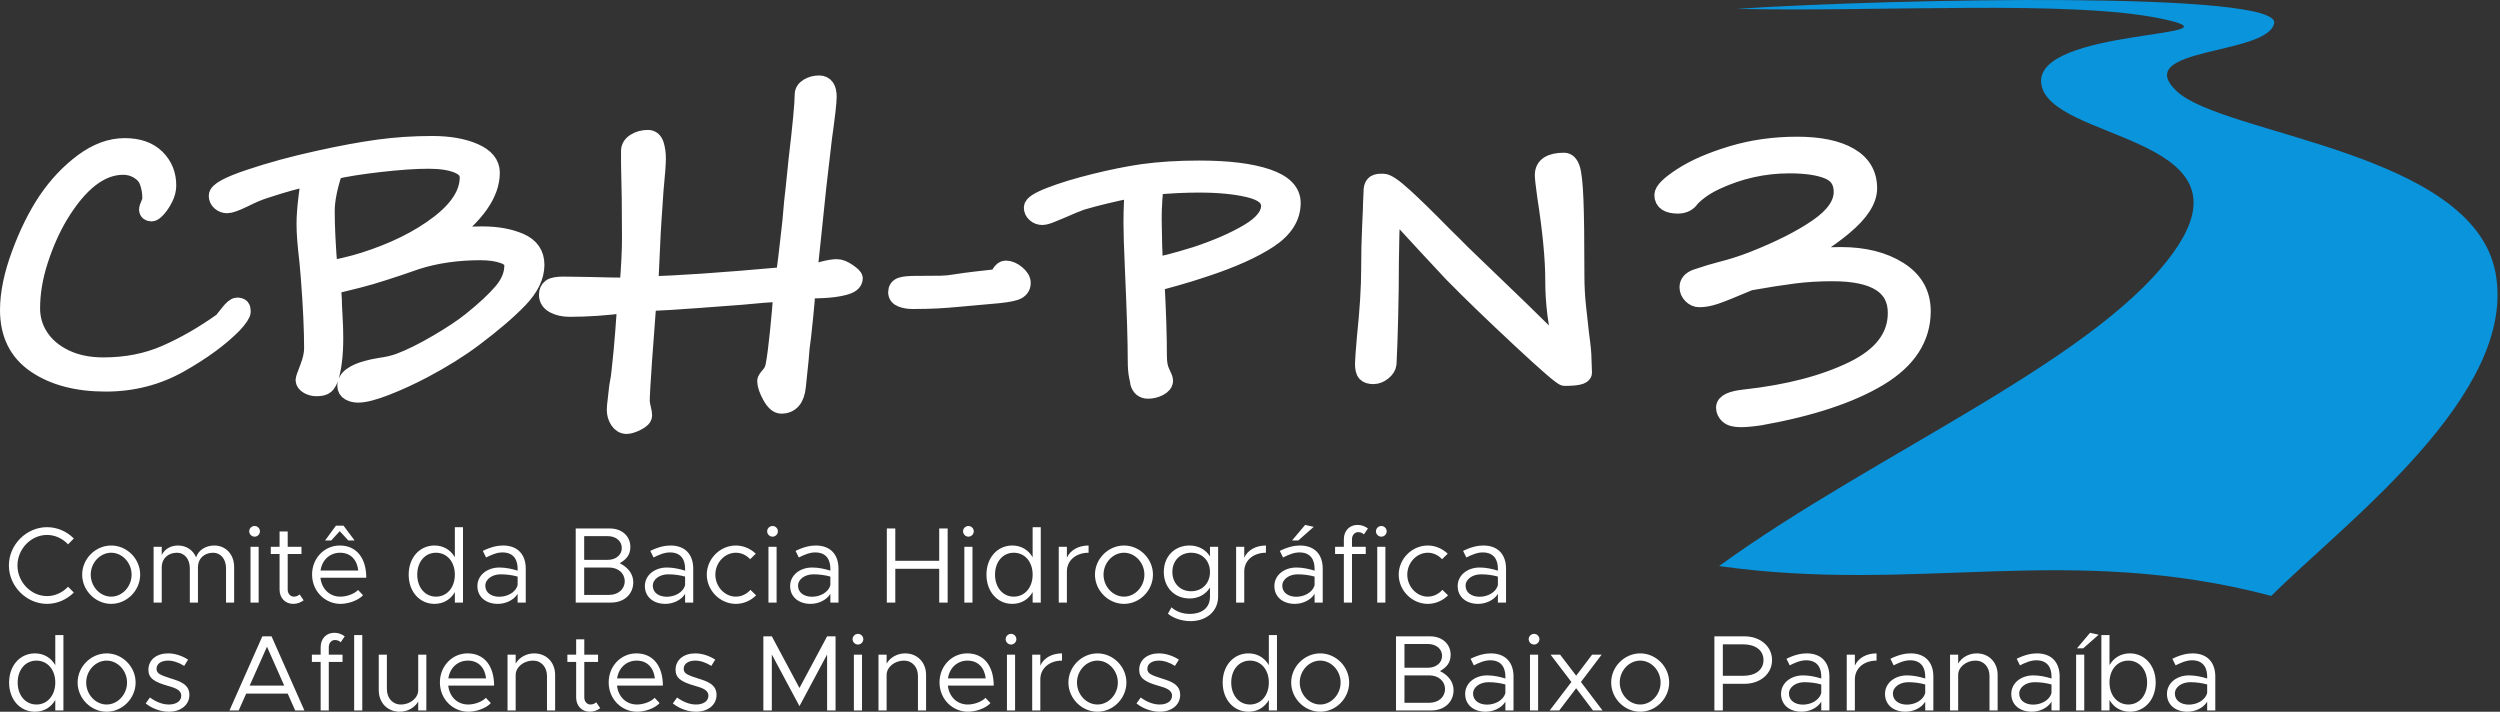 <svg width="281" height="80" viewBox="0 0 281 80" fill="none" xmlns="http://www.w3.org/2000/svg">
<rect x="0" y="0" width="281" height="80" fill="#333333" stroke="none"/>
<path d="M27.183 35.011C27.183 35.278 26.863 35.757 26.224 36.451C24.73 37.972 22.722 39.445 20.197 40.873C17.673 42.3 14.901 43.013 11.879 43.013C8.679 43.013 6.065 42.326 4.039 40.953C2.013 39.579 1 37.545 1 34.851C1 33.01 1.427 30.929 2.28 28.609C3.133 26.288 4.128 24.274 5.266 22.566C6.439 20.833 7.799 19.393 9.345 18.245C10.892 17.099 12.447 16.525 14.012 16.525C15.54 16.525 16.722 16.939 17.558 17.765C18.393 18.592 18.811 19.62 18.811 20.846C18.811 21.3 18.695 21.76 18.464 22.227C18.233 22.694 17.975 23.087 17.691 23.407C17.406 23.728 17.193 23.887 17.051 23.887C16.766 23.887 16.624 23.767 16.624 23.527C16.624 23.447 16.687 23.267 16.811 22.988C16.935 22.707 16.998 22.474 16.998 22.287C16.998 21.619 16.89 20.993 16.677 20.406C16.5 19.9 16.145 19.479 15.611 19.146C15.079 18.812 14.491 18.646 13.851 18.646C11.292 18.646 8.892 20.499 6.652 24.208C5.764 25.701 5.017 27.382 4.413 29.249C3.809 31.116 3.506 32.917 3.506 34.65C3.506 35.851 3.835 36.945 4.492 37.932C5.15 38.919 6.093 39.705 7.319 40.292C8.545 40.879 9.976 41.172 11.612 41.172C14.207 41.172 16.562 40.706 18.677 39.772C20.793 38.839 22.881 37.638 24.943 36.171C25.014 36.118 25.264 35.818 25.69 35.27C26.116 34.724 26.437 34.451 26.65 34.451C26.863 34.451 27.006 34.491 27.076 34.57C27.148 34.65 27.183 34.797 27.183 35.011ZM60.193 29.769C60.193 31.049 59.571 32.337 58.326 33.631C57.082 34.924 55.375 36.385 53.207 38.012C51.607 39.212 49.723 40.385 47.554 41.533C46.132 42.28 44.737 42.92 43.368 43.453C42 43.987 40.959 44.254 40.248 44.254C39.892 44.254 39.581 44.18 39.315 44.034C39.049 43.887 38.915 43.667 38.915 43.373C38.915 42.946 39.129 42.58 39.556 42.273C39.981 41.967 40.55 41.72 41.262 41.533C41.617 41.426 42.115 41.319 42.755 41.213C43.572 41.106 44.301 40.933 44.941 40.693C46.15 40.24 47.563 39.539 49.18 38.592C50.798 37.645 52.069 36.798 52.993 36.051C54.523 34.824 55.687 33.737 56.486 32.791C57.286 31.843 57.686 30.863 57.686 29.849C57.686 29.289 57.331 28.882 56.62 28.629C55.909 28.375 55.038 28.248 54.007 28.248C51.376 28.248 48.976 28.596 46.807 29.289C45.848 29.609 45.19 29.836 44.835 29.969C43.555 30.396 42.506 30.729 41.689 30.97C40.764 31.236 39.875 31.47 39.022 31.67C38.169 31.869 37.6 32.01 37.315 32.09L37.422 33.611C37.422 34.01 37.448 34.65 37.502 35.531C37.556 36.411 37.582 37.238 37.582 38.012C37.582 39.852 37.405 41.346 37.048 42.493C36.907 42.867 36.747 43.133 36.569 43.293C36.391 43.453 36.053 43.534 35.556 43.534C35.236 43.534 34.933 43.453 34.649 43.293C34.364 43.133 34.223 42.933 34.223 42.693C34.223 42.613 34.382 42.16 34.702 41.332C35.023 40.506 35.182 39.772 35.182 39.132C35.182 37.051 35.058 34.397 34.809 31.169L34.649 29.329C34.436 27.569 34.329 26.182 34.329 25.168C34.329 24.394 34.4 23.414 34.542 22.227C34.685 21.039 34.791 20.259 34.863 19.886C33.512 20.153 31.787 20.633 29.689 21.326C29.086 21.513 28.304 21.846 27.343 22.327C26.454 22.753 25.85 22.967 25.53 22.967C25.246 22.967 24.997 22.874 24.783 22.687C24.57 22.5 24.464 22.274 24.464 22.006C24.464 21.5 25.655 20.846 28.037 20.047C30.418 19.246 33.014 18.539 35.823 17.926C38.347 17.366 40.586 16.952 42.541 16.685C44.497 16.419 46.506 16.285 48.567 16.285C50.451 16.285 52.025 16.558 53.286 17.105C54.549 17.652 55.18 18.419 55.18 19.406C55.18 21.753 53.474 24.181 50.06 26.688C51.589 26.529 52.976 26.448 54.221 26.448C55.856 26.448 57.26 26.701 58.433 27.209C59.606 27.715 60.193 28.569 60.193 29.769ZM52.673 19.925C52.673 19.286 52.265 18.799 51.447 18.466C50.63 18.132 49.528 17.966 48.141 17.966C46.683 17.966 44.852 18.092 42.648 18.345C40.444 18.599 38.738 18.872 37.529 19.166C36.924 20.98 36.622 22.5 36.622 23.728C36.622 25.461 36.729 27.648 36.942 30.289C37.298 30.263 37.876 30.156 38.675 29.969C39.476 29.782 40.214 29.582 40.888 29.37C44.266 28.302 47.074 26.915 49.314 25.207C51.553 23.501 52.673 21.739 52.673 19.925ZM95.975 31.29C95.975 31.716 95.566 32.023 94.749 32.21C94.109 32.37 93.336 32.47 92.429 32.51C91.522 32.55 90.927 32.57 90.642 32.57C90.607 33.397 90.536 34.317 90.429 35.331C90.323 36.344 90.234 37.184 90.163 37.852L90.002 39.092L89.896 40.372L89.576 43.453C89.434 44.814 88.847 45.494 87.816 45.494C87.425 45.494 87.043 45.154 86.67 44.474C86.296 43.794 86.11 43.24 86.11 42.813C86.11 42.707 86.251 42.493 86.537 42.173C86.821 41.853 86.999 41.453 87.069 40.972C87.212 40.225 87.372 38.985 87.549 37.251C87.727 35.517 87.852 34.064 87.923 32.891C86.537 32.97 85.043 33.09 83.443 33.25C82.733 33.304 81.132 33.424 78.644 33.611C76.156 33.797 74.2 33.917 72.777 33.97C72.635 35.732 72.475 37.878 72.298 40.412C72.12 42.946 72.032 44.494 72.032 45.054C72.032 45.267 72.076 45.547 72.164 45.894C72.254 46.241 72.298 46.507 72.298 46.694C72.298 46.934 72.058 47.175 71.578 47.414C71.099 47.654 70.716 47.775 70.432 47.775C70.076 47.775 69.783 47.602 69.552 47.255C69.32 46.908 69.205 46.507 69.205 46.054C69.205 45.814 69.24 45.421 69.312 44.874C69.383 44.327 69.436 43.853 69.472 43.453C69.614 42.733 69.703 42.146 69.739 41.693C69.916 40.119 70.058 38.598 70.165 37.132C70.272 35.664 70.342 34.678 70.378 34.17C68.139 34.464 66.023 34.61 64.032 34.61C63.357 34.61 62.779 34.483 62.299 34.231C61.819 33.977 61.579 33.611 61.579 33.13C61.579 32.783 61.695 32.523 61.926 32.35C62.156 32.177 62.628 32.09 63.339 32.09L66.165 32.13C68.014 32.183 69.507 32.21 70.644 32.21C70.823 29.942 70.911 28.129 70.911 26.768C70.911 23.674 70.876 20.899 70.805 18.445V16.966C70.805 16.566 71.01 16.239 71.418 15.985C71.828 15.731 72.298 15.604 72.832 15.604C73.222 15.604 73.489 15.831 73.632 16.285C73.773 16.739 73.845 17.245 73.845 17.806C73.845 18.392 73.756 19.593 73.578 21.407C73.365 24.501 73.258 26.142 73.258 26.328L72.991 32.05C75.977 31.997 81.043 31.65 88.19 31.009C88.332 30.236 88.581 28.209 88.936 24.928C89.078 23.194 89.202 21.926 89.309 21.126L89.629 18.006C90.091 14.084 90.323 11.63 90.323 10.644C90.323 10.296 90.501 10.017 90.856 9.803C91.211 9.59 91.62 9.483 92.083 9.483C92.723 9.483 93.042 9.95 93.042 10.883C93.042 11.47 92.865 13.03 92.509 15.565C92.118 18.872 91.905 20.712 91.869 21.086C91.656 23.14 91.452 25.101 91.256 26.968C91.061 28.836 90.927 30.089 90.856 30.729C91.496 30.65 92.065 30.529 92.562 30.369C93.202 30.209 93.7 30.129 94.056 30.129C94.411 30.129 94.82 30.289 95.282 30.61C95.744 30.929 95.975 31.156 95.975 31.29ZM114.853 31.809C114.853 32.263 114.604 32.577 114.107 32.75C113.609 32.923 112.667 33.064 111.281 33.169L107.708 33.49C106.854 33.57 106.054 33.631 105.308 33.67C104.561 33.711 103.655 33.731 102.588 33.731C102.126 33.731 101.717 33.663 101.361 33.53C101.006 33.397 100.829 33.169 100.829 32.85C100.829 32.503 100.988 32.277 101.308 32.17C101.628 32.063 102.161 32.01 102.908 32.01C104.259 32.01 105.21 32.003 105.762 31.99C106.312 31.976 106.801 31.929 107.228 31.85C107.369 31.823 107.778 31.763 108.454 31.67C109.13 31.577 110.214 31.45 111.708 31.29C111.991 31.263 112.231 31.089 112.427 30.77C112.622 30.449 112.827 30.289 113.04 30.289C113.431 30.289 113.831 30.456 114.24 30.79C114.649 31.123 114.853 31.463 114.853 31.809ZM145.196 22.807C145.196 24.381 144.343 25.734 142.636 26.868C140.93 28.002 138.548 29.076 135.491 30.089C134.389 30.463 133.269 30.81 132.132 31.129C130.993 31.45 130.247 31.65 129.892 31.73C130.069 34.984 130.159 37.758 130.159 40.053C130.159 40.799 130.273 41.406 130.505 41.872C130.736 42.34 130.851 42.639 130.851 42.773C130.851 43.066 130.656 43.313 130.265 43.513C129.874 43.714 129.465 43.813 129.038 43.813C128.505 43.813 128.167 43.534 128.025 42.974C128.025 42.92 127.98 42.68 127.892 42.253C127.803 41.826 127.759 41.226 127.759 40.452C127.759 38.372 127.652 34.957 127.439 30.209C127.332 27.809 127.279 26.102 127.279 25.088C127.279 24.234 127.296 23.441 127.332 22.707C127.367 21.973 127.385 21.473 127.385 21.207C125.146 21.66 123.208 22.127 121.573 22.606C121.039 22.794 120.293 23.101 119.333 23.527C118.906 23.714 118.488 23.887 118.079 24.047C117.671 24.208 117.359 24.288 117.146 24.288C116.861 24.288 116.614 24.194 116.4 24.006C116.187 23.821 116.08 23.594 116.08 23.327C116.08 22.98 116.756 22.547 118.107 22.027C119.457 21.507 121.102 21.006 123.039 20.526C124.977 20.047 126.763 19.686 128.399 19.446C130.318 19.179 132.451 19.046 134.798 19.046C138.033 19.046 140.575 19.359 142.423 19.986C144.272 20.613 145.196 21.553 145.196 22.807ZM142.743 23.127C142.743 22.22 141.979 21.579 140.451 21.207C138.922 20.833 137.037 20.646 134.798 20.646C133.162 20.646 131.492 20.726 129.785 20.887C129.749 21.1 129.705 21.593 129.651 22.367C129.598 23.14 129.572 23.874 129.572 24.568L129.625 27.488C129.66 28.129 129.678 28.942 129.678 29.929C130.425 29.875 132.007 29.476 134.425 28.729C136.771 27.955 138.744 27.095 140.344 26.148C141.943 25.201 142.743 24.194 142.743 23.127ZM177.939 41.893C177.939 42.213 177.246 42.373 175.86 42.373C175.611 42.373 173.948 40.939 170.874 38.072C167.798 35.204 165.266 32.757 163.275 30.729C162.99 30.436 162.084 29.462 160.554 27.809C158.316 25.355 156.928 23.874 156.396 23.367L156.288 26.448L156.235 29.449C156.235 31.343 156.209 33.397 156.155 35.611C156.102 37.825 156.04 39.586 155.969 40.893C155.934 41.213 155.746 41.506 155.409 41.773C155.071 42.039 154.725 42.173 154.368 42.173C153.977 42.173 153.702 42.086 153.542 41.913C153.382 41.74 153.302 41.399 153.302 40.893C153.302 40.572 153.374 39.586 153.515 37.932C153.836 34.864 153.996 32.29 153.996 30.209C153.996 28.555 154.031 26.988 154.102 25.507C154.174 24.027 154.209 23.114 154.209 22.766L154.263 21.607V21.487C154.263 21.193 154.324 20.96 154.449 20.786C154.573 20.613 154.831 20.526 155.222 20.526H155.489C155.88 20.526 156.653 21.053 157.808 22.107C158.964 23.16 160.43 24.594 162.208 26.408C162.599 26.782 162.973 27.148 163.327 27.508C163.683 27.869 164.021 28.209 164.341 28.529C166.368 30.476 167.434 31.503 167.541 31.61C172.589 36.437 175.344 39.185 175.807 39.852C175.735 39.639 175.611 39.145 175.433 38.372C175.255 37.599 175.086 36.584 174.927 35.331C174.766 34.077 174.686 32.783 174.686 31.45C174.686 29.076 174.384 25.941 173.78 22.047C173.602 20.766 173.513 19.98 173.513 19.686C173.513 18.672 174.278 18.166 175.807 18.166C176.162 18.166 176.428 18.439 176.606 18.985C176.784 19.533 176.908 20.686 176.979 22.447C177.051 24.208 177.086 27.022 177.086 30.89C177.086 32.116 177.148 33.317 177.273 34.491C177.397 35.664 177.513 36.704 177.619 37.612C177.797 38.865 177.886 39.813 177.886 40.452L177.939 41.893ZM197.83 46.814C196.943 46.948 196.212 47.014 195.644 47.014C195.004 47.014 194.551 46.894 194.284 46.654C194.018 46.414 193.884 46.134 193.884 45.814C193.884 45.281 194.632 44.934 196.124 44.773C200.995 44.24 205.056 43.18 208.31 41.593C211.561 40.005 213.189 37.865 213.189 35.171C213.189 32.13 210.789 30.61 205.989 30.61C204.462 30.61 203.012 30.696 201.643 30.87C200.275 31.043 198.612 31.303 196.658 31.65C194.701 32.477 193.406 32.997 192.764 33.21C192.125 33.424 191.539 33.53 191.005 33.53C190.685 33.53 190.4 33.404 190.152 33.15C189.902 32.897 189.777 32.61 189.777 32.29C189.777 31.809 190.081 31.463 190.685 31.25C191.787 30.876 192.712 30.596 193.459 30.409C194.632 30.116 195.804 29.742 196.977 29.289C200.036 28.088 202.487 26.848 204.336 25.568C206.185 24.288 207.109 22.953 207.109 21.567C207.109 20.393 206.585 19.586 205.536 19.146C204.488 18.706 203.021 18.485 201.137 18.485C198.256 18.485 195.503 19.099 192.87 20.326C192.125 20.673 191.484 21.053 190.95 21.467C190.419 21.88 190.062 22.22 189.885 22.487C189.566 22.833 189.138 23.007 188.605 23.007C187.503 23.007 186.951 22.647 186.951 21.926C186.951 21.447 187.664 20.746 189.085 19.826C190.506 18.906 192.364 18.098 194.657 17.405C196.95 16.712 199.394 16.365 201.99 16.365C204.513 16.365 206.477 16.772 207.882 17.585C209.287 18.399 209.989 19.593 209.989 21.166C209.989 22.474 209.073 23.894 207.243 25.428C205.412 26.962 203.359 28.248 201.084 29.289L201.298 29.329C202.434 29.116 203.34 28.968 204.016 28.889C204.692 28.809 205.651 28.769 206.896 28.769C209.526 28.769 211.704 29.315 213.429 30.409C215.153 31.503 216.014 33.023 216.014 34.971C216.014 37.985 214.406 40.459 211.189 42.393C207.972 44.327 203.519 45.801 197.83 46.814Z" fill="white" stroke="white" stroke-width="2" stroke-linejoin="bevel"/>
<path fill-rule="evenodd" clip-rule="evenodd" d="M242.993 2.112C232.788 -0.046 211.119 1.366 195.181 0.993C213.277 -0.165 256.37 -1.005 255.617 2.617C254.865 6.239 239.416 5.292 244.654 10.243C249.892 15.194 277.946 16.997 280.496 30.667C283.048 44.337 263.405 58.871 255.296 66.979C232.401 60.944 215.61 66.777 193.225 63.625C210.933 50.762 236.603 40.108 244.78 27.656C252.955 15.203 230.371 15.788 229.441 9.441C228.513 3.093 253.2 4.269 242.993 2.112Z" fill="#0994DC"/>
<path d="M5.288 67.875C6.446 67.875 7.517 67.378 8.298 66.602L7.651 65.947C7.043 66.59 6.202 67.002 5.288 67.002C3.485 67.002 1.962 65.426 1.962 63.559C1.962 61.703 3.485 60.127 5.288 60.127C6.202 60.127 7.043 60.539 7.651 61.182L8.298 60.528C7.517 59.739 6.446 59.254 5.288 59.254C2.973 59.254 0.999 61.219 0.999 63.559C0.999 65.898 2.973 67.875 5.288 67.875ZM12.501 67.875C14.268 67.875 15.755 66.371 15.755 64.589C15.755 62.807 14.268 61.315 12.501 61.315C10.735 61.315 9.236 62.807 9.236 64.589C9.236 66.371 10.735 67.875 12.501 67.875ZM12.501 67.063C11.246 67.063 10.198 65.935 10.198 64.589C10.198 63.255 11.246 62.127 12.501 62.127C13.744 62.127 14.792 63.255 14.792 64.589C14.792 65.935 13.744 67.063 12.501 67.063ZM24.076 61.315C23.126 61.315 22.297 61.837 22.041 62.65C21.701 61.837 20.958 61.315 20.007 61.315C19.178 61.315 18.496 61.728 18.179 62.382V61.461H17.265V67.729H18.179V63.74C18.179 62.795 18.886 62.127 19.885 62.127C20.738 62.127 21.335 62.843 21.335 63.861V67.729H22.249V63.74C22.249 62.795 22.956 62.127 23.954 62.127C24.807 62.127 25.405 62.843 25.405 63.861V67.729H26.318V63.74C26.318 62.322 25.392 61.315 24.076 61.315ZM28.621 60.321C28.95 60.321 29.218 60.042 29.218 59.715C29.218 59.4 28.95 59.121 28.621 59.121C28.279 59.121 28.012 59.4 28.012 59.715C28.012 60.042 28.279 60.321 28.621 60.321ZM28.158 67.729H29.072V61.461H28.158V67.729ZM33.677 66.808C33.544 66.953 33.3 67.063 33.019 67.063C32.654 67.063 32.337 66.735 32.337 66.275V62.273H33.885V61.461H32.337V59.739H31.424V61.461H30.437V62.273H31.424V66.275C31.424 67.208 32.057 67.875 32.959 67.875C33.385 67.875 33.799 67.729 34.128 67.475L33.677 66.808ZM38.186 59.703L39.148 60.746H39.855L38.612 59.084H37.759L36.541 60.746H37.235L38.186 59.703ZM38.258 67.063C37.016 67.063 36.151 66.166 36.017 64.941H41.17C41.17 62.746 40.086 61.315 38.186 61.315C36.492 61.315 35.078 62.71 35.078 64.577C35.078 66.505 36.589 67.875 38.27 67.875C39.148 67.875 40.257 67.499 40.806 66.905L40.245 66.311C39.855 66.735 39.002 67.063 38.258 67.063ZM38.222 62.127C39.477 62.127 40.148 63.001 40.269 64.129H36.029C36.199 62.916 37.101 62.127 38.222 62.127ZM51.125 59.254V62.638C50.651 61.813 49.846 61.315 48.835 61.315C47.178 61.315 45.935 62.673 45.935 64.589C45.935 66.517 47.178 67.875 48.835 67.875C49.846 67.875 50.651 67.378 51.125 66.553V67.729H52.04V59.254H51.125ZM49.005 67.063C47.775 67.063 46.898 66.032 46.898 64.589C46.898 63.147 47.775 62.127 49.005 62.127C50.248 62.127 51.125 63.147 51.125 64.589C51.125 66.032 50.248 67.063 49.005 67.063ZM56.536 61.315C55.926 61.315 55.171 61.473 54.269 61.922L54.635 62.662C55.208 62.37 55.841 62.092 56.474 62.092C57.84 62.092 58.181 63.061 58.181 63.91V64.141C57.535 63.935 56.816 63.789 56.134 63.789C54.781 63.789 53.66 64.626 53.66 65.874C53.66 67.111 54.635 67.875 55.963 67.875C56.792 67.875 57.73 67.487 58.181 66.747V67.729H59.094V63.91C59.094 62.395 58.254 61.315 56.536 61.315ZM56.121 67.075C55.231 67.075 54.549 66.614 54.549 65.839C54.549 65.086 55.342 64.553 56.28 64.553C56.962 64.553 57.607 64.65 58.181 64.807V65.765C57.937 66.651 56.95 67.075 56.121 67.075ZM64.711 67.729H68.695C70.146 67.729 71.181 66.784 71.181 65.45C71.181 64.541 70.62 63.789 69.658 63.304C70.414 62.868 70.852 62.358 70.852 61.473C70.852 60.261 69.902 59.4 68.549 59.4H64.711V67.729ZM65.662 62.928V60.261H68.306C69.232 60.261 69.89 60.818 69.89 61.595C69.89 62.37 69.232 62.928 68.306 62.928H65.662ZM65.662 66.868V63.789H68.452C69.487 63.789 70.219 64.432 70.219 65.329C70.219 66.226 69.487 66.868 68.452 66.868H65.662ZM75.361 61.315C74.751 61.315 73.996 61.473 73.094 61.922L73.46 62.662C74.032 62.37 74.666 62.092 75.299 62.092C76.664 62.092 77.005 63.061 77.005 63.91V64.141C76.36 63.935 75.641 63.789 74.959 63.789C73.606 63.789 72.485 64.626 72.485 65.874C72.485 67.111 73.46 67.875 74.788 67.875C75.616 67.875 76.554 67.487 77.005 66.747V67.729H77.919V63.91C77.919 62.395 77.079 61.315 75.361 61.315ZM74.946 67.075C74.057 67.075 73.375 66.614 73.375 65.839C73.375 65.086 74.166 64.553 75.105 64.553C75.787 64.553 76.433 64.65 77.005 64.807V65.765C76.762 66.651 75.775 67.075 74.946 67.075ZM82.708 67.875C83.585 67.875 84.389 67.511 84.986 66.917L84.352 66.299C83.926 66.772 83.341 67.063 82.708 67.063C81.453 67.063 80.405 65.935 80.405 64.589C80.405 63.255 81.453 62.127 82.708 62.127C83.329 62.127 83.902 62.407 84.316 62.855L84.95 62.237C84.352 61.667 83.561 61.315 82.708 61.315C80.941 61.315 79.442 62.807 79.442 64.589C79.442 66.371 80.941 67.875 82.708 67.875ZM86.838 60.321C87.167 60.321 87.436 60.042 87.436 59.715C87.436 59.4 87.167 59.121 86.838 59.121C86.497 59.121 86.229 59.4 86.229 59.715C86.229 60.042 86.497 60.321 86.838 60.321ZM86.375 67.729H87.289V61.461H86.375V67.729ZM91.687 61.315C91.078 61.315 90.323 61.473 89.421 61.922L89.787 62.662C90.359 62.37 90.993 62.092 91.626 62.092C92.991 62.092 93.332 63.061 93.332 63.91V64.141C92.686 63.935 91.968 63.789 91.286 63.789C89.933 63.789 88.812 64.626 88.812 65.874C88.812 67.111 89.787 67.875 91.115 67.875C91.943 67.875 92.881 67.487 93.332 66.747V67.729H94.246V63.91C94.246 62.395 93.406 61.315 91.687 61.315ZM91.273 67.075C90.384 67.075 89.701 66.614 89.701 65.839C89.701 65.086 90.493 64.553 91.432 64.553C92.114 64.553 92.759 64.65 93.332 64.807V65.765C93.089 66.651 92.102 67.075 91.273 67.075ZM105.566 59.4V63.037H100.631V59.4H99.68V67.729H100.631V63.935H105.566V67.729H106.516V59.4H105.566ZM108.855 60.321C109.184 60.321 109.452 60.042 109.452 59.715C109.452 59.4 109.184 59.121 108.855 59.121C108.514 59.121 108.246 59.4 108.246 59.715C108.246 60.042 108.514 60.321 108.855 60.321ZM108.392 67.729H109.306V61.461H108.392V67.729ZM116.069 59.254V62.638C115.594 61.813 114.789 61.315 113.778 61.315C112.12 61.315 110.878 62.673 110.878 64.589C110.878 66.517 112.12 67.875 113.778 67.875C114.789 67.875 115.594 67.378 116.069 66.553V67.729H116.982V59.254H116.069ZM113.948 67.063C112.718 67.063 111.84 66.032 111.84 64.589C111.84 63.147 112.718 62.127 113.948 62.127C115.191 62.127 116.069 63.147 116.069 64.589C116.069 66.032 115.191 67.063 113.948 67.063ZM119.919 62.685V61.461H119.005V67.729H119.919V64.226C119.919 63.001 120.93 62.127 122.356 62.127V61.315C121.198 61.315 120.296 61.849 119.919 62.685ZM126.34 67.875C128.107 67.875 129.593 66.371 129.593 64.589C129.593 62.807 128.107 61.315 126.34 61.315C124.573 61.315 123.074 62.807 123.074 64.589C123.074 66.371 124.573 67.875 126.34 67.875ZM126.34 67.063C125.085 67.063 124.037 65.935 124.037 64.589C124.037 63.255 125.085 62.127 126.34 62.127C127.583 62.127 128.631 63.255 128.631 64.589C128.631 65.935 127.583 67.063 126.34 67.063ZM136.002 61.461V62.54C135.515 61.776 134.71 61.315 133.712 61.315C132.018 61.315 130.812 62.54 130.812 64.286C130.812 66.032 132.018 67.269 133.712 67.269C134.71 67.269 135.515 66.808 136.002 66.044V67.063C136.002 68.287 135.15 69.003 133.699 69.003C132.919 69.003 132.164 68.724 131.677 68.263L131.275 68.978C131.848 69.463 132.798 69.815 133.821 69.815C135.637 69.815 136.916 68.675 136.916 67.063V61.461H136.002ZM133.883 66.456C132.652 66.456 131.774 65.559 131.774 64.286C131.774 63.025 132.652 62.127 133.883 62.127C135.125 62.127 136.002 63.025 136.002 64.286C136.002 65.559 135.125 66.456 133.883 66.456ZM139.853 62.685V61.461H138.939V67.729H139.853V64.226C139.853 63.001 140.864 62.127 142.29 62.127V61.315C141.132 61.315 140.231 61.849 139.853 62.685ZM147.663 59.218L146.7 59L145.227 60.746H145.933L147.663 59.218ZM146.115 61.315C145.507 61.315 144.751 61.473 143.849 61.922L144.215 62.662C144.787 62.37 145.421 62.092 146.054 62.092C147.419 62.092 147.76 63.061 147.76 63.91V64.141C147.114 63.935 146.396 63.789 145.713 63.789C144.361 63.789 143.24 64.626 143.24 65.874C143.24 67.111 144.215 67.875 145.543 67.875C146.371 67.875 147.31 67.487 147.76 66.747V67.729H148.674V63.91C148.674 62.395 147.833 61.315 146.115 61.315ZM145.701 67.075C144.811 67.075 144.129 66.614 144.129 65.839C144.129 65.086 144.922 64.553 145.86 64.553C146.542 64.553 147.188 64.65 147.76 64.807V65.765C147.516 66.651 146.53 67.075 145.701 67.075ZM151.964 60.601C151.964 60.139 152.281 59.812 152.646 59.812C152.926 59.812 153.17 59.921 153.304 60.066L153.755 59.4C153.426 59.145 153.012 59 152.586 59C151.683 59 151.05 59.666 151.05 60.601V61.461H150.063V62.273H151.05V67.729H151.964V62.273H153.511V61.461H151.964V60.601ZM155.266 60.321C155.595 60.321 155.863 60.042 155.863 59.715C155.863 59.4 155.595 59.121 155.266 59.121C154.925 59.121 154.657 59.4 154.657 59.715C154.657 60.042 154.925 60.321 155.266 60.321ZM154.803 67.729H155.717V61.461H154.803V67.729ZM160.481 67.875C161.358 67.875 162.163 67.511 162.759 66.917L162.126 66.299C161.699 66.772 161.114 67.063 160.481 67.063C159.226 67.063 158.178 65.935 158.178 64.589C158.178 63.255 159.226 62.127 160.481 62.127C161.102 62.127 161.675 62.407 162.089 62.855L162.723 62.237C162.126 61.667 161.334 61.315 160.481 61.315C158.714 61.315 157.215 62.807 157.215 64.589C157.215 66.371 158.714 67.875 160.481 67.875ZM166.719 61.315C166.111 61.315 165.355 61.473 164.452 61.922L164.819 62.662C165.39 62.37 166.025 62.092 166.658 62.092C168.022 62.092 168.363 63.061 168.363 63.91V64.141C167.718 63.935 166.999 63.789 166.316 63.789C164.965 63.789 163.843 64.626 163.843 65.874C163.843 67.111 164.819 67.875 166.146 67.875C166.975 67.875 167.914 67.487 168.363 66.747V67.729H169.278V63.91C169.278 62.395 168.438 61.315 166.719 61.315ZM166.305 67.075C165.415 67.075 164.732 66.614 164.732 65.839C164.732 65.086 165.525 64.553 166.463 64.553C167.145 64.553 167.792 64.65 168.363 64.807V65.765C168.121 66.651 167.133 67.075 166.305 67.075ZM6.214 71.379V74.762C5.739 73.938 4.935 73.44 3.923 73.44C2.266 73.44 1.023 74.798 1.023 76.713C1.023 78.642 2.266 80 3.923 80C4.935 80 5.739 79.503 6.214 78.678V79.854H7.128V71.379H6.214ZM4.093 79.187C2.863 79.187 1.986 78.157 1.986 76.713C1.986 75.271 2.863 74.252 4.093 74.252C5.337 74.252 6.214 75.271 6.214 76.713C6.214 78.157 5.337 79.187 4.093 79.187ZM11.989 80C13.756 80 15.243 78.496 15.243 76.713C15.243 74.931 13.756 73.44 11.989 73.44C10.223 73.44 8.724 74.931 8.724 76.713C8.724 78.496 10.223 80 11.989 80ZM11.989 79.187C10.735 79.187 9.687 78.06 9.687 76.713C9.687 75.38 10.735 74.252 11.989 74.252C13.232 74.252 14.28 75.38 14.28 76.713C14.28 78.06 13.232 79.187 11.989 79.187ZM18.983 80C20.287 80 21.287 79.26 21.287 78.108C21.287 76.92 20.238 76.581 19.227 76.265C18.057 75.889 17.594 75.72 17.594 75.174C17.594 74.568 18.179 74.252 18.886 74.252C19.446 74.252 20.068 74.447 20.702 74.847L21.14 74.144C20.47 73.707 19.666 73.44 18.886 73.44C17.631 73.44 16.681 74.144 16.681 75.283C16.681 76.181 17.265 76.629 18.789 77.065C19.642 77.308 20.372 77.526 20.372 78.205C20.372 78.799 19.812 79.187 18.983 79.187C18.288 79.187 17.57 78.92 16.851 78.4L16.376 79.066C17.132 79.672 18.106 80 18.983 80ZM33.178 79.854H34.214L30.522 71.525H29.486L25.794 79.854H26.83L27.671 77.963H32.338L33.178 79.854ZM28.061 77.065L30.01 72.688L31.948 77.065H28.061ZM36.955 72.725C36.955 72.264 37.272 71.937 37.638 71.937C37.918 71.937 38.162 72.046 38.296 72.191L38.746 71.525C38.417 71.27 38.003 71.124 37.577 71.124C36.675 71.124 36.042 71.791 36.042 72.725V73.585H35.055V74.398H36.042V79.854H36.955V74.398H38.502V73.585H36.955V72.725ZM39.807 79.854H40.72V71.379H39.807V79.854ZM47.007 73.585V77.575C47.007 78.448 46.118 79.187 45.058 79.187C44.132 79.187 43.486 78.472 43.486 77.454V73.585H42.573V77.575C42.573 78.993 43.547 80 44.936 80C45.825 80 46.642 79.515 47.007 78.848V79.854H47.921V73.585H47.007ZM52.624 79.187C51.381 79.187 50.516 78.29 50.382 77.065H55.536C55.536 74.871 54.452 73.44 52.551 73.44C50.858 73.44 49.444 74.834 49.444 76.702C49.444 78.629 50.955 80 52.636 80C53.514 80 54.623 79.624 55.171 79.03L54.611 78.436C54.221 78.86 53.368 79.187 52.624 79.187ZM52.588 74.252C53.843 74.252 54.513 75.126 54.634 76.253H50.395C50.565 75.041 51.467 74.252 52.588 74.252ZM60.033 73.44C59.143 73.44 58.327 73.925 57.961 74.592V73.585H57.047V79.854H57.961V75.865C57.961 74.992 58.85 74.252 59.91 74.252C60.837 74.252 61.482 74.968 61.482 75.987V79.854H62.397V75.865C62.397 74.447 61.422 73.44 60.033 73.44ZM67.014 78.932C66.88 79.078 66.637 79.187 66.356 79.187C65.991 79.187 65.674 78.86 65.674 78.4V74.398H67.221V73.585H65.674V71.864H64.76V73.585H63.773V74.398H64.76V78.4C64.76 79.333 65.394 80 66.295 80C66.721 80 67.136 79.854 67.465 79.599L67.014 78.932ZM71.595 79.187C70.353 79.187 69.487 78.29 69.353 77.065H74.507C74.507 74.871 73.423 73.44 71.522 73.44C69.829 73.44 68.415 74.834 68.415 76.702C68.415 78.629 69.926 80 71.607 80C72.485 80 73.594 79.624 74.142 79.03L73.582 78.436C73.192 78.86 72.338 79.187 71.595 79.187ZM71.559 74.252C72.814 74.252 73.484 75.126 73.606 76.253H69.365C69.536 75.041 70.438 74.252 71.559 74.252ZM78.236 80C79.539 80 80.539 79.26 80.539 78.108C80.539 76.92 79.49 76.581 78.48 76.265C77.31 75.889 76.847 75.72 76.847 75.174C76.847 74.568 77.432 74.252 78.138 74.252C78.699 74.252 79.32 74.447 79.954 74.847L80.392 74.144C79.722 73.707 78.918 73.44 78.138 73.44C76.883 73.44 75.933 74.144 75.933 75.283C75.933 76.181 76.518 76.629 78.041 77.065C78.894 77.308 79.625 77.526 79.625 78.205C79.625 78.799 79.064 79.187 78.236 79.187C77.541 79.187 76.823 78.92 76.104 78.4L75.628 79.066C76.384 79.672 77.359 80 78.236 80ZM85.802 79.854H86.753V73.562L89.86 79.37L92.967 73.562V79.854H93.917V71.525H92.967L89.86 77.332L86.753 71.525H85.802V79.854ZM96.44 72.446C96.768 72.446 97.037 72.168 97.037 71.84C97.037 71.525 96.768 71.245 96.44 71.245C96.099 71.245 95.83 71.525 95.83 71.84C95.83 72.168 96.099 72.446 96.44 72.446ZM95.977 79.854H96.89V73.585H95.977V79.854ZM101.727 73.44C100.838 73.44 100.022 73.925 99.656 74.592V73.585H98.742V79.854H99.656V75.865C99.656 74.992 100.546 74.252 101.605 74.252C102.532 74.252 103.178 74.968 103.178 75.987V79.854H104.091V75.865C104.091 74.447 103.116 73.44 101.727 73.44ZM108.782 79.187C107.539 79.187 106.675 78.29 106.54 77.065H111.694C111.694 74.871 110.61 73.44 108.709 73.44C107.015 73.44 105.602 74.834 105.602 76.702C105.602 78.629 107.113 80 108.794 80C109.672 80 110.781 79.624 111.329 79.03L110.769 78.436C110.378 78.86 109.525 79.187 108.782 79.187ZM108.745 74.252C110.001 74.252 110.671 75.126 110.792 76.253H106.552C106.723 75.041 107.625 74.252 108.745 74.252ZM113.644 72.446C113.973 72.446 114.241 72.168 114.241 71.84C114.241 71.525 113.973 71.245 113.644 71.245C113.303 71.245 113.035 71.525 113.035 71.84C113.035 72.168 113.303 72.446 113.644 72.446ZM113.181 79.854H114.095V73.585H113.181V79.854ZM116.933 74.81V73.585H116.019V79.854H116.933V76.35C116.933 75.126 117.945 74.252 119.37 74.252V73.44C118.212 73.44 117.311 73.974 116.933 74.81ZM123.355 80C125.121 80 126.608 78.496 126.608 76.713C126.608 74.931 125.121 73.44 123.355 73.44C121.588 73.44 120.089 74.931 120.089 76.713C120.089 78.496 121.588 80 123.355 80ZM123.355 79.187C122.1 79.187 121.052 78.06 121.052 76.713C121.052 75.38 122.1 74.252 123.355 74.252C124.597 74.252 125.646 75.38 125.646 76.713C125.646 78.06 124.597 79.187 123.355 79.187ZM130.348 80C131.652 80 132.651 79.26 132.651 78.108C132.651 76.92 131.603 76.581 130.592 76.265C129.422 75.889 128.96 75.72 128.96 75.174C128.96 74.568 129.544 74.252 130.251 74.252C130.811 74.252 131.433 74.447 132.066 74.847L132.505 74.144C131.835 73.707 131.031 73.44 130.251 73.44C128.996 73.44 128.046 74.144 128.046 75.283C128.046 76.181 128.63 76.629 130.153 77.065C131.006 77.308 131.737 77.526 131.737 78.205C131.737 78.799 131.177 79.187 130.348 79.187C129.654 79.187 128.935 78.92 128.216 78.4L127.741 79.066C128.497 79.672 129.471 80 130.348 80ZM142.618 71.379V74.762C142.143 73.938 141.339 73.44 140.328 73.44C138.67 73.44 137.428 74.798 137.428 76.713C137.428 78.642 138.67 80 140.328 80C141.339 80 142.143 79.503 142.618 78.678V79.854H143.532V71.379H142.618ZM140.498 79.187C139.268 79.187 138.39 78.157 138.39 76.713C138.39 75.271 139.268 74.252 140.498 74.252C141.741 74.252 142.618 75.271 142.618 76.713C142.618 78.157 141.741 79.187 140.498 79.187ZM148.394 80C150.16 80 151.647 78.496 151.647 76.713C151.647 74.931 150.16 73.44 148.394 73.44C146.627 73.44 145.129 74.931 145.129 76.713C145.129 78.496 146.627 80 148.394 80ZM148.394 79.187C147.139 79.187 146.091 78.06 146.091 76.713C146.091 75.38 147.139 74.252 148.394 74.252C149.636 74.252 150.685 75.38 150.685 76.713C150.685 78.06 149.636 79.187 148.394 79.187ZM156.911 79.854H160.895C162.344 79.854 163.38 78.909 163.38 77.575C163.38 76.666 162.82 75.913 161.857 75.429C162.613 74.992 163.052 74.483 163.052 73.598C163.052 72.385 162.102 71.525 160.749 71.525H156.911V79.854ZM157.861 75.053V72.385H160.505C161.431 72.385 162.089 72.943 162.089 73.719C162.089 74.495 161.431 75.053 160.505 75.053H157.861ZM157.861 78.993V75.913H160.651C161.687 75.913 162.419 76.556 162.419 77.454C162.419 78.35 161.687 78.993 160.651 78.993H157.861ZM167.561 73.44C166.951 73.44 166.195 73.598 165.293 74.046L165.659 74.787C166.232 74.495 166.865 74.216 167.499 74.216C168.864 74.216 169.205 75.186 169.205 76.035V76.265C168.559 76.059 167.839 75.913 167.158 75.913C165.805 75.913 164.685 76.751 164.685 77.999C164.685 79.236 165.659 80 166.986 80C167.816 80 168.754 79.611 169.205 78.872V79.854H170.12V76.035C170.12 74.519 169.278 73.44 167.561 73.44ZM167.145 79.2C166.256 79.2 165.573 78.739 165.573 77.963C165.573 77.211 166.366 76.678 167.305 76.678C167.986 76.678 168.632 76.775 169.205 76.932V77.89C168.961 78.775 167.973 79.2 167.145 79.2ZM172.434 72.446C172.762 72.446 173.031 72.168 173.031 71.84C173.031 71.525 172.762 71.245 172.434 71.245C172.092 71.245 171.825 71.525 171.825 71.84C171.825 72.168 172.092 72.446 172.434 72.446ZM171.971 79.854H172.884V73.585H171.971V79.854ZM180.122 79.854L177.697 76.654L180.025 73.585H178.952L177.161 75.95L175.359 73.585H174.285L176.626 76.654L174.188 79.854H175.26L177.161 77.356L179.05 79.854H180.122ZM184.362 80C186.129 80 187.615 78.496 187.615 76.713C187.615 74.931 186.129 73.44 184.362 73.44C182.595 73.44 181.096 74.931 181.096 76.713C181.096 78.496 182.595 80 184.362 80ZM184.362 79.187C183.108 79.187 182.059 78.06 182.059 76.713C182.059 75.38 183.108 74.252 184.362 74.252C185.605 74.252 186.652 75.38 186.652 76.713C186.652 78.06 185.605 79.187 184.362 79.187ZM192.697 79.854H193.647V76.859H196.096C197.826 76.859 199.178 75.756 199.178 74.192C199.178 72.628 197.826 71.525 196.096 71.525H192.697V79.854ZM193.647 75.962V72.422H195.926C197.291 72.422 198.216 73.077 198.216 74.192C198.216 75.307 197.291 75.962 195.926 75.962H193.647ZM203.065 73.44C202.457 73.44 201.701 73.598 200.799 74.046L201.165 74.787C201.738 74.495 202.371 74.216 203.004 74.216C204.368 74.216 204.71 75.186 204.71 76.035V76.265C204.064 76.059 203.345 75.913 202.664 75.913C201.311 75.913 200.189 76.751 200.189 77.999C200.189 79.236 201.165 80 202.492 80C203.321 80 204.26 79.611 204.71 78.872V79.854H205.624V76.035C205.624 74.519 204.784 73.44 203.065 73.44ZM202.651 79.2C201.761 79.2 201.079 78.739 201.079 77.963C201.079 77.211 201.871 76.678 202.81 76.678C203.493 76.678 204.137 76.775 204.71 76.932V77.89C204.467 78.775 203.48 79.2 202.651 79.2ZM208.487 74.81V73.585H207.573V79.854H208.487V76.35C208.487 75.126 209.499 74.252 210.925 74.252V73.44C209.766 73.44 208.864 73.974 208.487 74.81ZM214.749 73.44C214.14 73.44 213.385 73.598 212.483 74.046L212.849 74.787C213.422 74.495 214.055 74.216 214.689 74.216C216.054 74.216 216.395 75.186 216.395 76.035V76.265C215.749 76.059 215.031 75.913 214.348 75.913C212.995 75.913 211.875 76.751 211.875 77.999C211.875 79.236 212.849 80 214.176 80C215.006 80 215.943 79.611 216.395 78.872V79.854H217.309V76.035C217.309 74.519 216.468 73.44 214.749 73.44ZM214.336 79.2C213.446 79.2 212.763 78.739 212.763 77.963C212.763 77.211 213.556 76.678 214.495 76.678C215.176 76.678 215.822 76.775 216.395 76.932V77.89C216.151 78.775 215.165 79.2 214.336 79.2ZM222.17 73.44C221.281 73.44 220.464 73.925 220.098 74.592V73.585H219.185V79.854H220.098V75.865C220.098 74.992 220.988 74.252 222.048 74.252C222.974 74.252 223.62 74.968 223.62 75.987V79.854H224.534V75.865C224.534 74.447 223.558 73.44 222.17 73.44ZM228.945 73.44C228.336 73.44 227.58 73.598 226.679 74.046L227.043 74.787C227.616 74.495 228.25 74.216 228.883 74.216C230.248 74.216 230.589 75.186 230.589 76.035V76.265C229.943 76.059 229.225 75.913 228.543 75.913C227.19 75.913 226.069 76.751 226.069 77.999C226.069 79.236 227.043 80 228.372 80C229.2 80 230.139 79.611 230.589 78.872V79.854H231.504V76.035C231.504 74.519 230.662 73.44 228.945 73.44ZM228.53 79.2C227.64 79.2 226.959 78.739 226.959 77.963C226.959 77.211 227.75 76.678 228.689 76.678C229.372 76.678 230.018 76.775 230.589 76.932V77.89C230.346 78.775 229.359 79.2 228.53 79.2ZM233.452 72.87H234.159L235.89 71.343L234.927 71.124L233.452 72.87ZM233.355 79.854H234.27V73.585H233.355V79.854ZM239.398 73.44C238.387 73.44 237.583 73.938 237.107 74.762V71.379H236.194V79.854H237.107V78.678C237.583 79.503 238.387 80 239.398 80C241.056 80 242.299 78.642 242.299 76.713C242.299 74.798 241.056 73.44 239.398 73.44ZM239.229 79.187C237.986 79.187 237.107 78.157 237.107 76.713C237.107 75.271 237.986 74.252 239.229 74.252C240.459 74.252 241.336 75.271 241.336 76.713C241.336 78.157 240.459 79.187 239.229 79.187ZM246.442 73.44C245.832 73.44 245.076 73.598 244.175 74.046L244.54 74.787C245.113 74.495 245.746 74.216 246.381 74.216C247.745 74.216 248.086 75.186 248.086 76.035V76.265C247.441 76.059 246.722 75.913 246.039 75.913C244.688 75.913 243.566 76.751 243.566 77.999C243.566 79.236 244.54 80 245.869 80C246.696 80 247.635 79.611 248.086 78.872V79.854H248.999V76.035C248.999 74.519 248.159 73.44 246.442 73.44ZM246.026 79.2C245.138 79.2 244.455 78.739 244.455 77.963C244.455 77.211 245.248 76.678 246.185 76.678C246.868 76.678 247.514 76.775 248.086 76.932V77.89C247.842 78.775 246.855 79.2 246.026 79.2Z" fill="white"/>
</svg>
